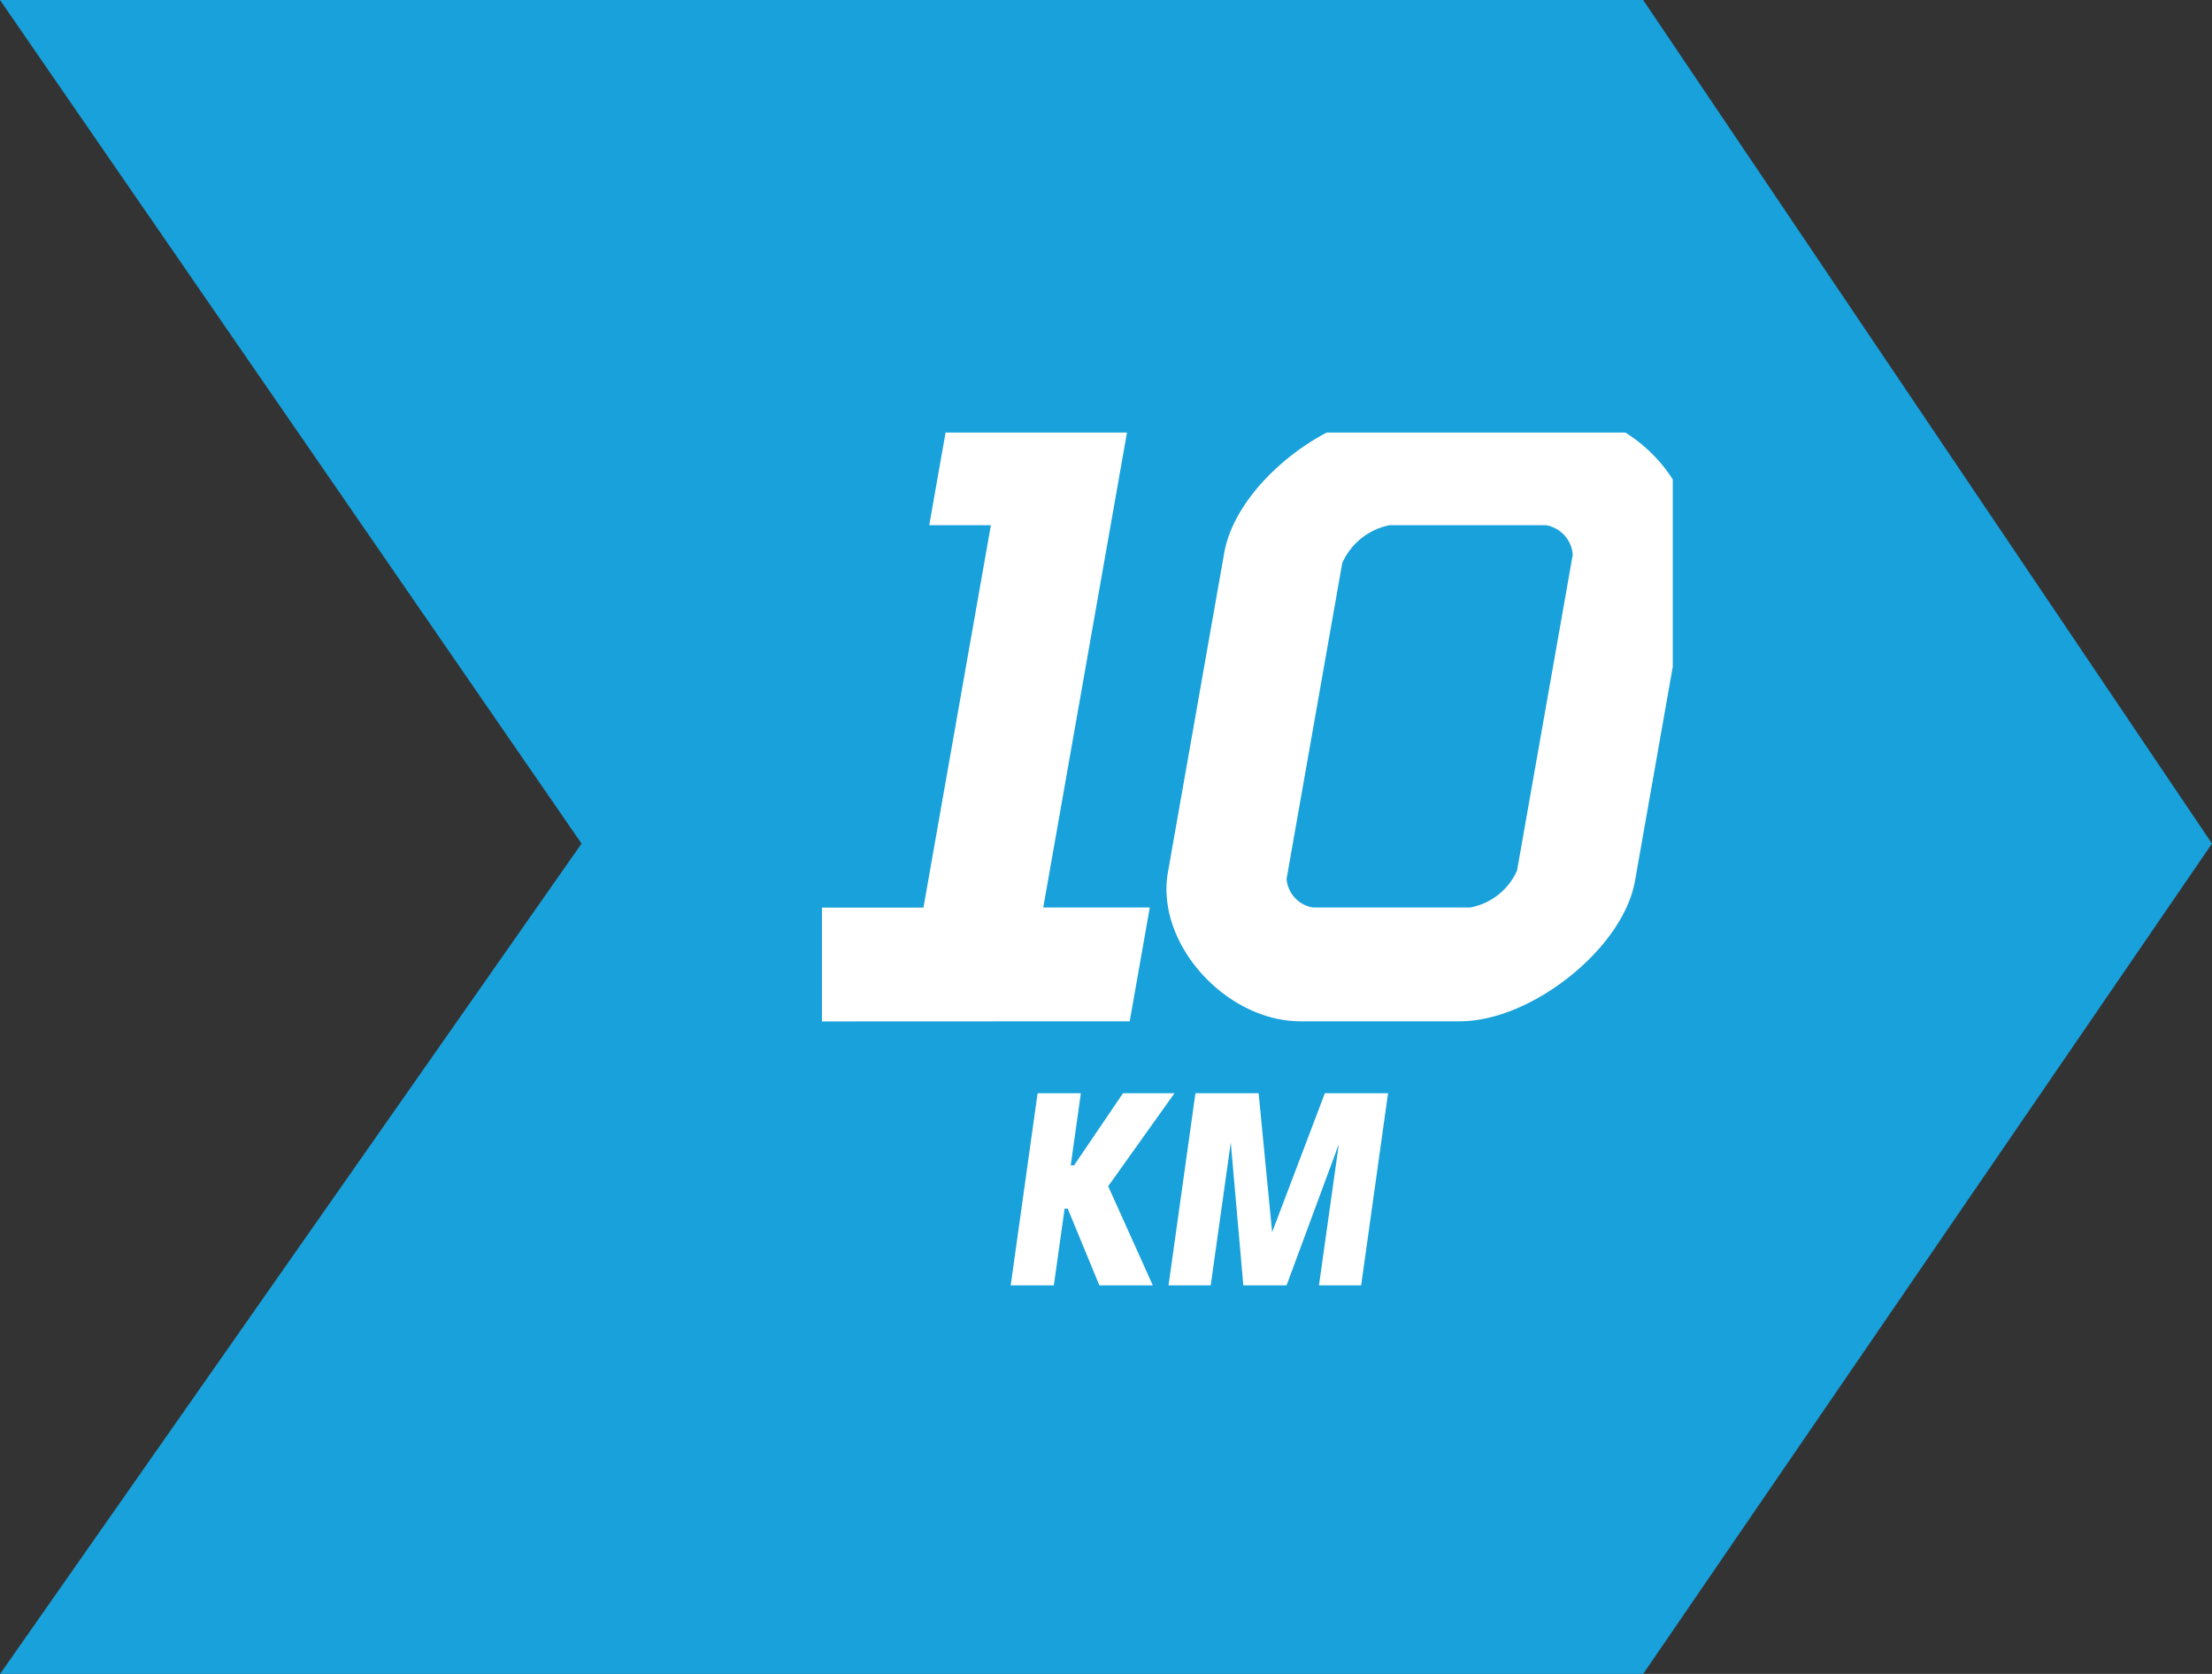 <svg xmlns="http://www.w3.org/2000/svg" xmlns:xlink="http://www.w3.org/1999/xlink" width="74" height="56" viewBox="0 0 74 56"><rect x="0" y="0" width="74" height="56" fill="#333333" stroke="none"/><defs><style>.a,.e{fill:none;}.b{fill:#18a1db;}.c{clip-path:url(#a);}.d{fill:#fff;}.e{stroke:#fff;stroke-miterlimit:10.419;stroke-width:1.607px;}</style><clipPath id="a"><rect class="a" width="28.464" height="31.237"/></clipPath></defs><path class="b" d="M1792.516,366.113l19.028-27.778-19.029-28.222h-54.971L1757,338.335l-19.451,27.778Z" transform="translate(-1737.545 -310.113)"/><g transform="translate(27.497 14.471)"><g class="c"><g transform="translate(0.155 0.129)"><path class="d" d="M1808.625,362.574l.388-2.2h-3.564l2.92-16.563h-4.437l-.382,2.167h2.062l-2.539,14.4h-3.528l-.388,2.2Zm2.744-4.044c-.331,1.876,1.628,4.044,3.654,4.044h5.311c2.029,0,4.749-2.167,5.08-4.044l1.882-10.677c.337-1.909-1.627-4.044-3.654-4.044h-5.31c-2.029,0-4.744,2.135-5.081,4.044Zm4.264-10.708a3,3,0,0,1,2.282-1.844h5.38a1.887,1.887,0,0,1,1.632,1.844l-1.894,10.74a2.949,2.949,0,0,1-2.276,1.812h-5.38a1.86,1.86,0,0,1-1.637-1.812Z" transform="translate(-1799.158 -343.81)"/><path class="e" d="M1808.625,362.574l.388-2.2h-3.564l2.92-16.563h-4.437l-.382,2.167h2.062l-2.539,14.4h-3.528l-.388,2.2Zm2.744-4.044c-.331,1.876,1.628,4.044,3.654,4.044h5.311c2.029,0,4.749-2.167,5.08-4.044l1.882-10.677c.337-1.909-1.627-4.044-3.654-4.044h-5.31c-2.029,0-4.744,2.135-5.081,4.044Zm4.264-10.708a3,3,0,0,1,2.282-1.844h5.38a1.887,1.887,0,0,1,1.632,1.844l-1.894,10.74a2.949,2.949,0,0,1-2.276,1.812h-5.38a1.86,1.86,0,0,1-1.637-1.812Z" transform="translate(-1799.158 -343.81)"/></g></g></g><g transform="translate(33.812 36.573)"><path class="d" d="M1813.224,400.221l.9-6.427h1.447l-.339,2.413h.112l1.637-2.413h1.722l-2.218,3.112,1.492,3.315h-1.788l-1.057-2.564h-.105l-.36,2.564Z" transform="translate(-1813.224 -393.794)"/><path class="d" d="M1830.425,393.794h2.114l-.9,6.427h-1.411l.664-4.722-1.748,4.722h-1.447l-.42-4.774-.671,4.774h-1.411l.9-6.427h2.114l.452,4.648Z" transform="translate(-1819.915 -393.794)"/></g></svg>